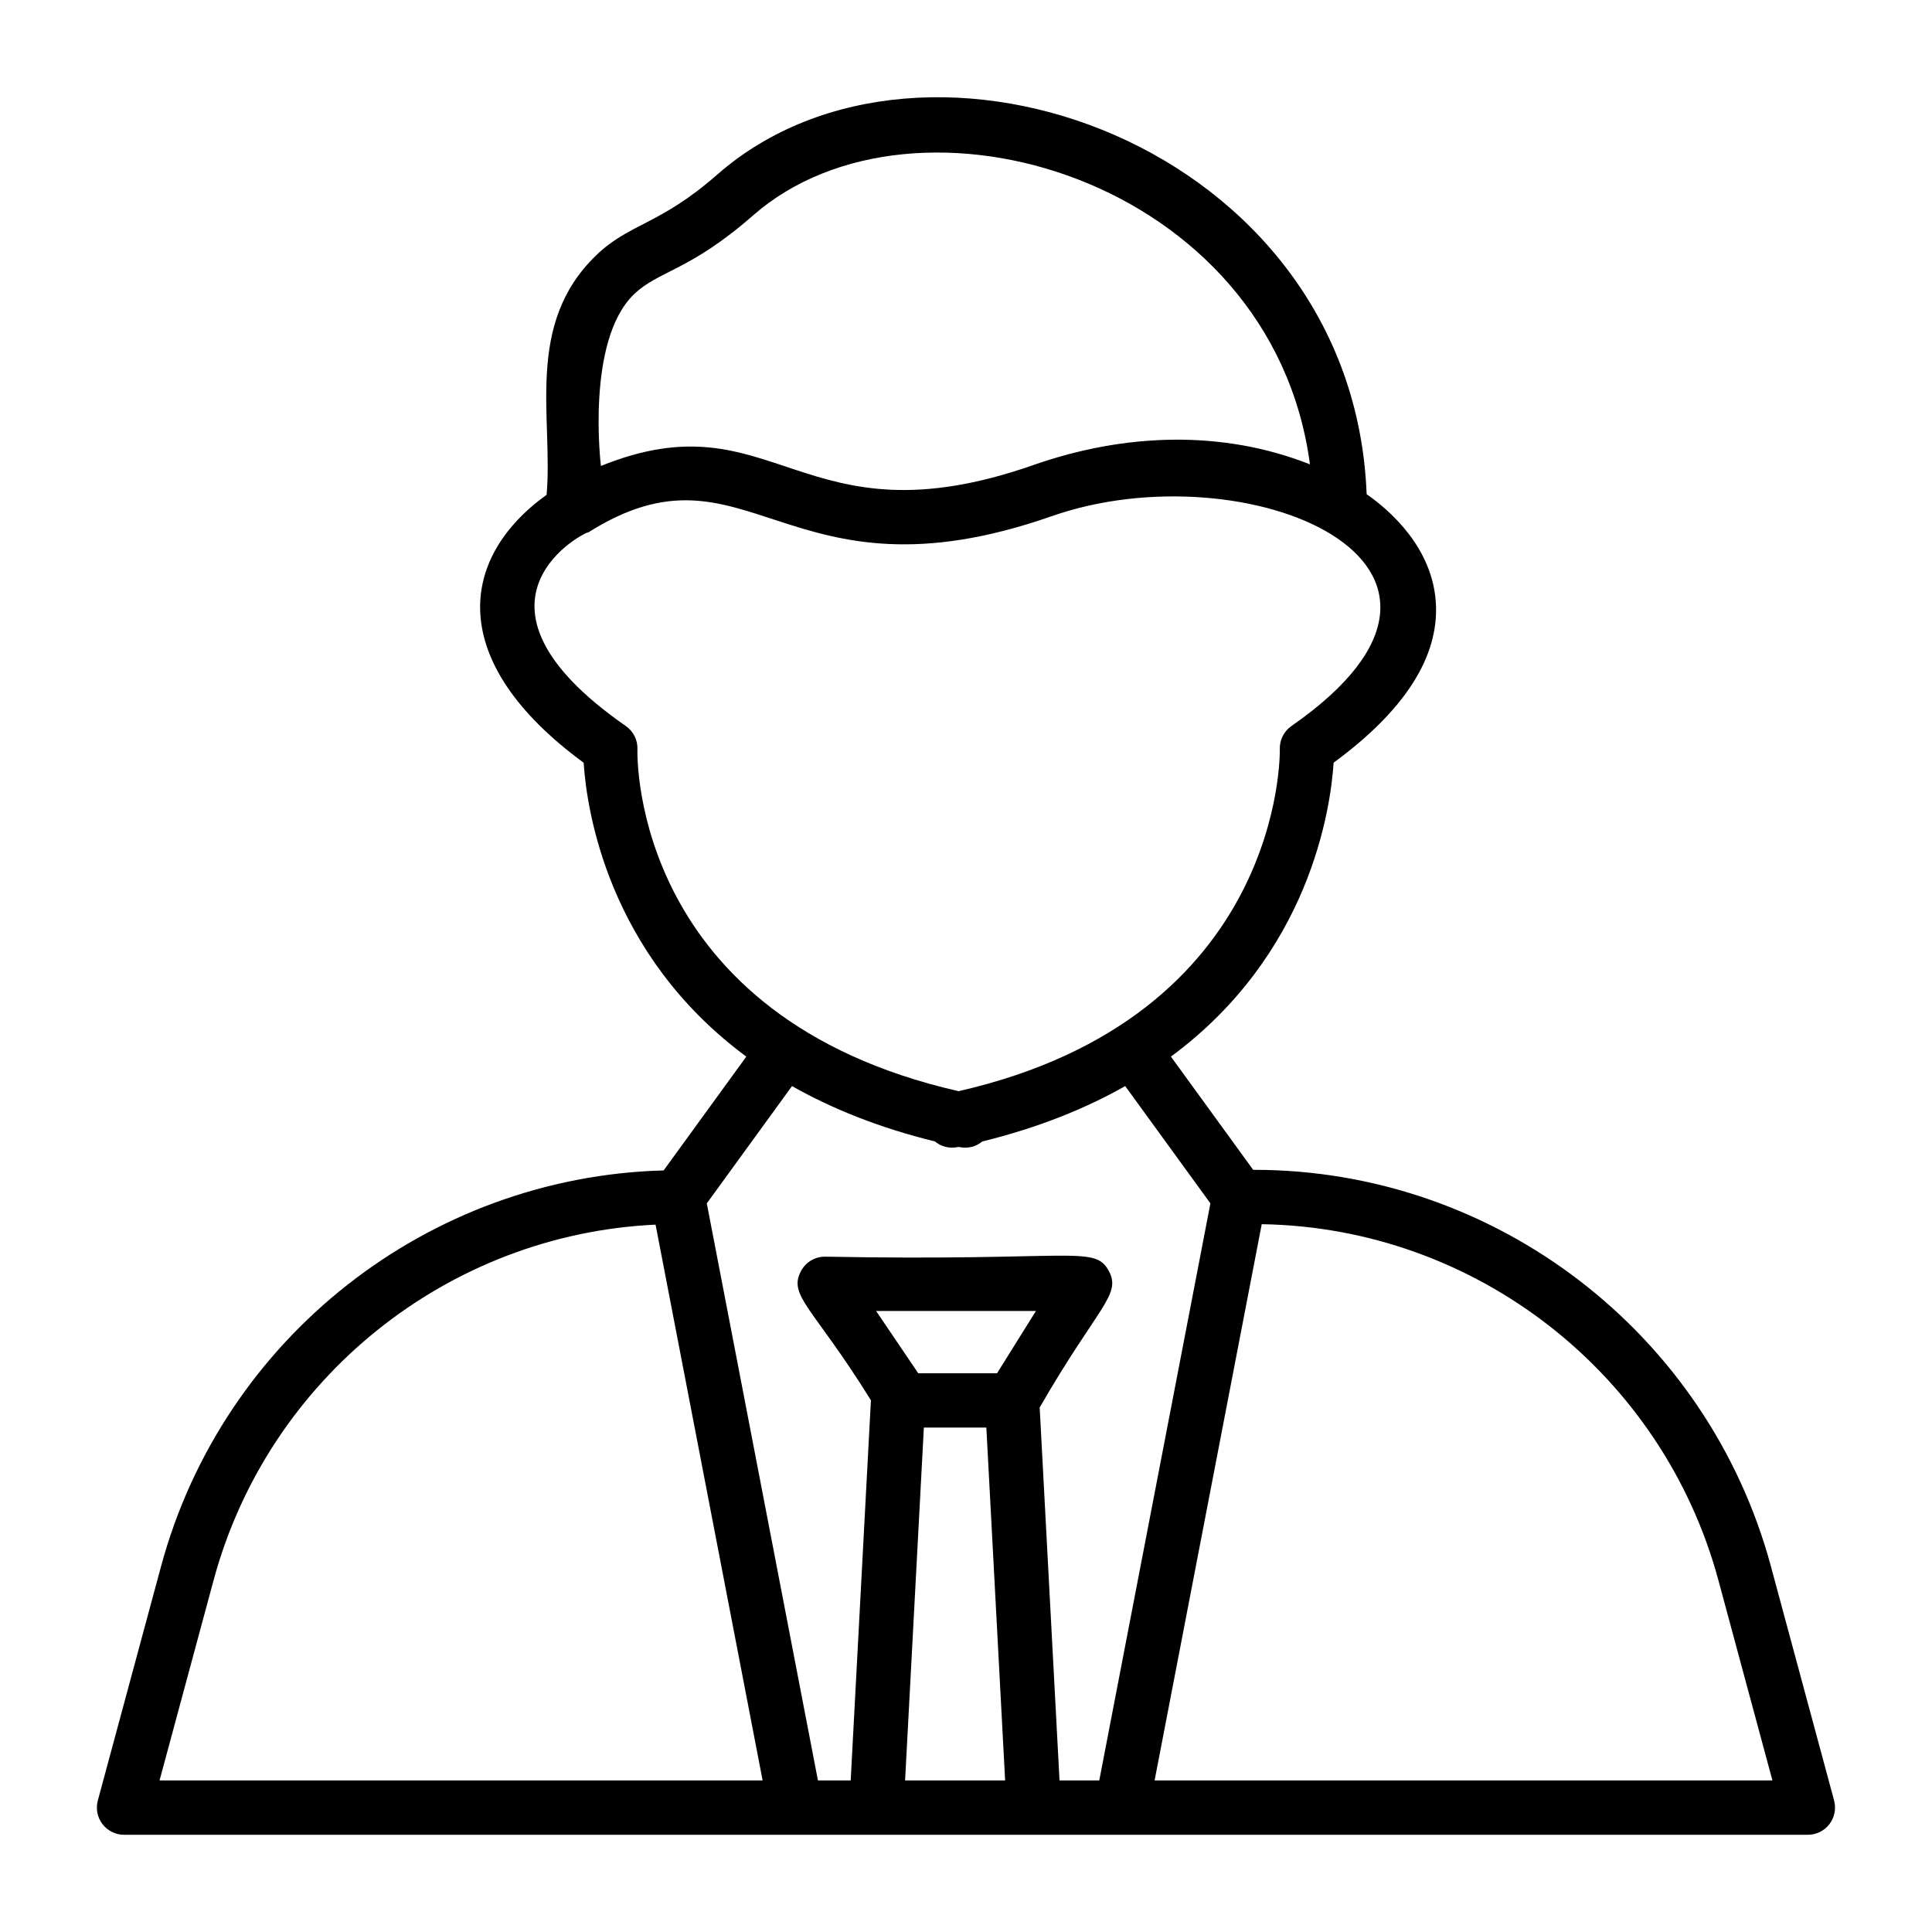 <?xml version="1.0" encoding="UTF-8"?>
<!-- Uploaded to: SVG Repo, www.svgrepo.com, Generator: SVG Repo Mixer Tools -->
<svg fill="#000000" width="800px" height="800px" version="1.1" viewBox="144 144 512 512" xmlns="http://www.w3.org/2000/svg">
 <path d="m630.06 621.16-16.758-62.094c-16.703-61.852-73.023-105.05-136.96-105.05h-0.238l-21.793-30c36.758-27.152 42.305-65.496 43.113-77.898 18.793-13.785 27.906-27.977 27.102-42.215-0.84-14.836-12.316-24.73-18.352-28.938-3.574-92.676-117.13-132.89-172.09-84.703-15.352 13.465-23.25 12.863-32.066 21.371-19.09 18.398-11.387 43.012-13.16 63.492-23.238 16.691-26.863 44.105 9.812 70.996 0.809 12.402 6.359 50.738 43.109 77.891l-21.91 30.164c-62.355 1.676-116.8 44.27-133.18 104.89l-16.766 62.094c-0.582 2.164-0.125 4.473 1.234 6.25 1.363 1.777 3.477 2.824 5.715 2.824h446.23c2.238 0 4.352-1.043 5.715-2.82 1.359-1.781 1.816-4.09 1.234-6.254zm-318.05-399.17c6.508-6.277 14.703-6.125 31.566-20.906 42.898-37.621 137.55-9.797 147.57 65.973-23.348-9.234-49.219-8.242-73.25 0.172-62.031 21.715-68.301-18.5-114.65 0.254 0.004 0-4.066-33.129 8.762-45.492zm0.918 120.55c0.078-2.434-1.082-4.746-3.086-6.141-48.281-33.547-9.262-52.207-9.984-51.281 42.555-26.844 51.977 20.48 122.8-4.309 51.227-17.965 125.64 12.473 63.59 55.59-2.004 1.391-3.164 3.703-3.086 6.141 0.023 0.719 1.188 70.934-85.121 90.633-85.891-19.57-85.195-87.727-85.117-90.633zm40.961 89.285c10.508 5.949 23 11.016 37.879 14.672 1.637 1.348 3.734 1.988 6.277 1.453 2.496 0.527 4.606-0.074 6.277-1.453 14.875-3.656 27.363-8.723 37.871-14.672l22.578 31.082c-10.195 52.938-19.25 99.945-29.453 152.92h-10.535l-5.258-98.82c15.438-26.852 21.832-29.863 18.273-36.273-3.816-6.883-9.43-2.445-75.176-3.707-2.664 0-5.109 1.469-6.356 3.824-3.488 6.574 3.258 9.609 18.535 34.23l-5.359 100.75h-8.68c-10.203-52.973-19.258-99.984-29.453-152.92zm54.34 76.105h-20.887l-11.16-16.508h42.352zm-19.398 14.395h16.562l4.977 93.508h-26.512zm-202.55 93.508 14.312-53.02c14.492-53.672 62.172-91.711 117.14-94.27l28.371 147.29zm263.7 0c10.098-52.414 17.301-89.832 28.391-147.41 56.605 0.902 106.2 39.461 121.03 94.391l14.309 53.02z"/>
</svg>